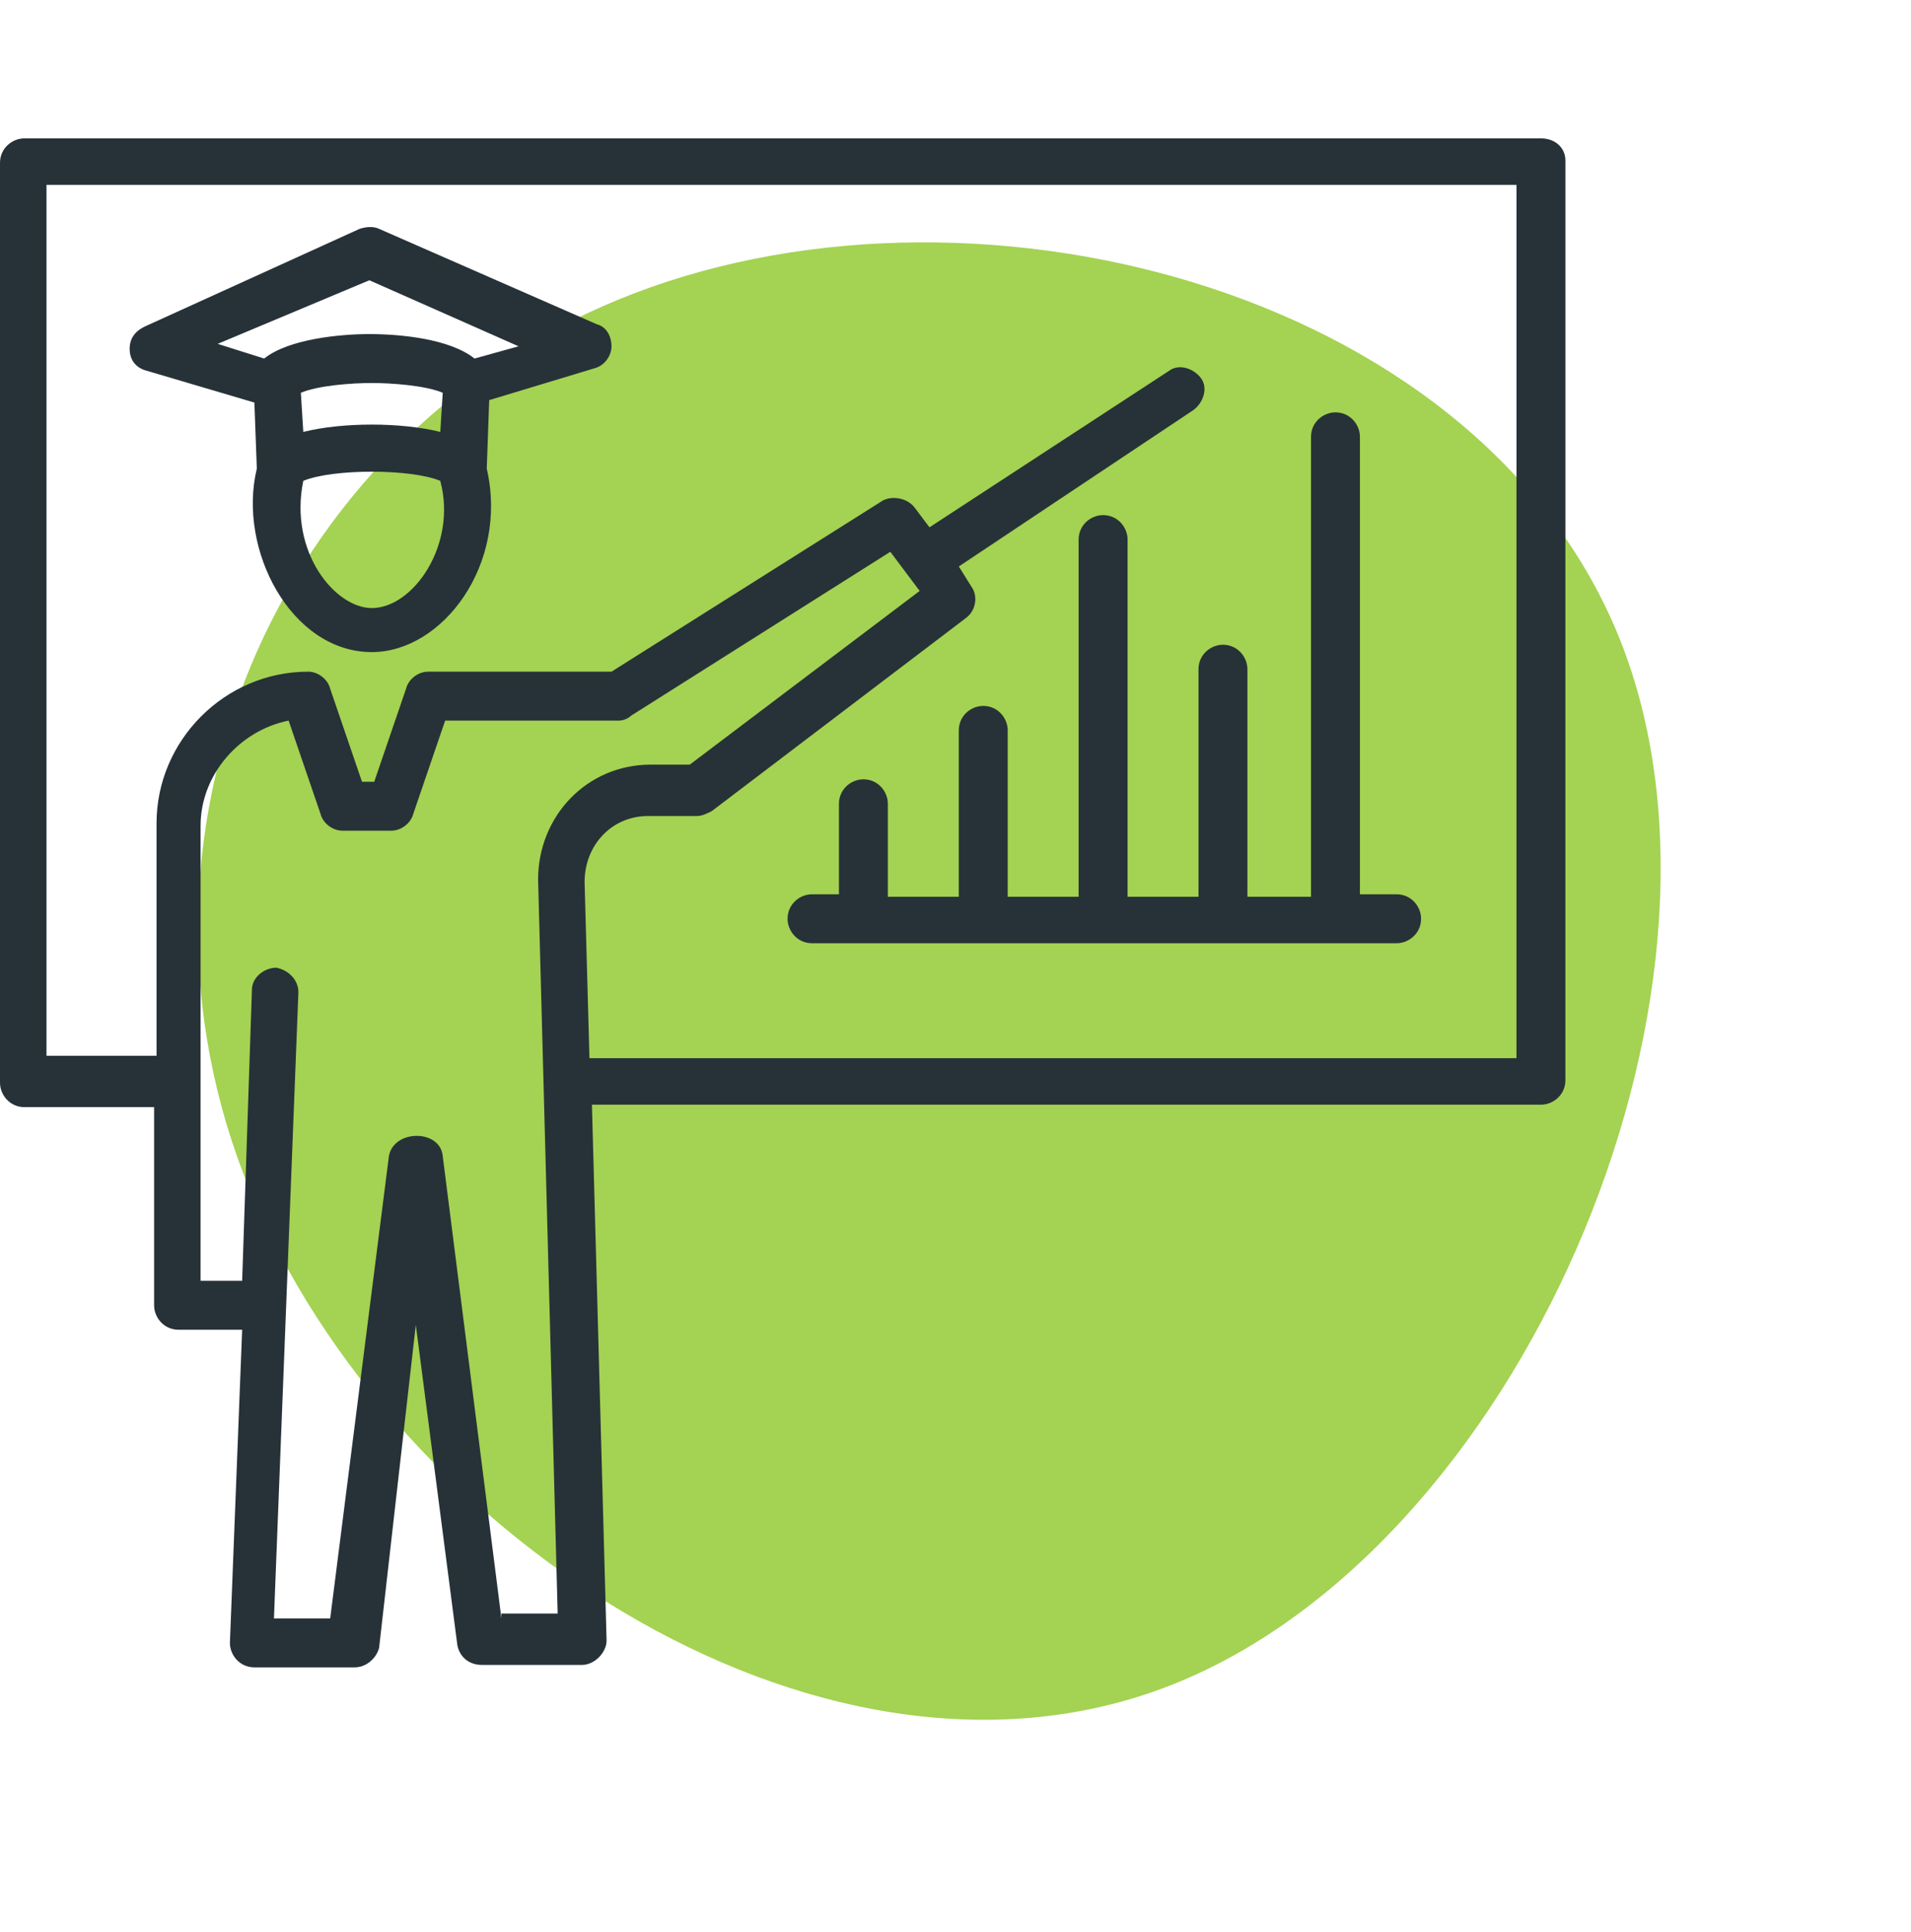 <?xml version="1.0" encoding="UTF-8"?> <svg xmlns="http://www.w3.org/2000/svg" width="94" height="95" viewBox="0 0 94 95" fill="none"> <path d="M57.367 82.965C40.117 89.54 18.564 75.016 11.959 57.689C5.354 40.363 13.984 20.986 31.234 14.411C48.485 7.835 73.222 14.492 79.826 31.818C86.431 49.145 74.618 76.389 57.367 82.965Z" fill="#A4D252"></path> <path d="M7.219 18.234L12.513 19.798L12.633 23.047C11.671 27.017 14.318 32.07 18.288 32.07C21.777 32.07 25.025 27.739 23.943 23.047L24.063 19.678L29.236 18.114C29.718 17.994 30.078 17.512 30.078 17.031C30.078 16.55 29.838 16.069 29.357 15.948L18.649 11.256C18.408 11.136 18.047 11.136 17.686 11.256L7.099 16.069C6.618 16.309 6.377 16.67 6.377 17.152C6.377 17.753 6.738 18.114 7.219 18.234ZM18.288 18.836C19.25 18.836 20.935 18.956 21.777 19.317L21.657 21.242C19.732 20.761 16.844 20.761 14.919 21.242L14.799 19.317C15.641 18.956 17.325 18.836 18.288 18.836ZM18.288 29.905C16.483 29.905 14.197 27.137 14.919 23.648C16.363 23.047 20.213 23.047 21.657 23.648C22.499 26.777 20.333 29.905 18.288 29.905ZM18.168 13.783L25.507 17.031L23.341 17.633C22.138 16.67 19.732 16.43 18.168 16.43C16.724 16.43 14.197 16.67 12.994 17.633L10.708 16.911L18.168 13.783Z" fill="#263238"></path> <path d="M75.797 6.805H1.203C0.602 6.805 0 7.286 0 8.008V53.245C0 53.847 0.481 54.448 1.203 54.448H7.58V64.194C7.58 64.795 8.061 65.397 8.783 65.397H11.911L11.309 80.797C11.309 81.398 11.791 82 12.512 82H17.445C18.047 82 18.528 81.519 18.648 81.037L20.453 65.156L22.498 80.917C22.619 81.519 23.1 81.88 23.702 81.88H28.634C29.236 81.88 29.837 81.278 29.837 80.677L29.116 54.328H75.797C76.398 54.328 77 53.847 77 53.125V7.888C77 7.286 76.519 6.805 75.797 6.805ZM24.664 79.594L21.777 56.855C21.656 55.531 19.37 55.531 19.13 56.855L16.242 79.594H13.475L14.077 64.194L14.678 48.794C14.678 48.192 14.197 47.711 13.595 47.591C12.994 47.591 12.392 48.072 12.392 48.673L11.911 62.991H9.866V40.612C9.866 38.086 11.791 35.92 14.197 35.439L15.761 40.011C15.881 40.492 16.363 40.853 16.844 40.853H19.25C19.731 40.853 20.212 40.492 20.333 40.011L21.897 35.439H30.439C30.68 35.439 30.92 35.319 31.041 35.198L43.794 27.137L44.516 28.1L45.237 29.062L33.928 37.605H32.003C28.875 37.605 26.469 40.131 26.469 43.259L27.431 79.353H24.664V79.594ZM74.714 52.042H28.995L28.755 43.38C28.755 41.575 30.078 40.131 31.883 40.131H34.289C34.53 40.131 34.77 40.011 35.011 39.891L47.523 30.386C48.005 30.025 48.125 29.303 47.764 28.822L47.163 27.859L58.712 20.159C59.194 19.798 59.434 19.077 59.073 18.595C58.712 18.114 57.991 17.873 57.509 18.234L45.719 25.934L44.997 24.972C44.636 24.491 43.914 24.37 43.433 24.611L30.078 33.033H21.055C20.573 33.033 20.092 33.394 19.972 33.875L18.408 38.447H17.806L16.242 33.875C16.122 33.394 15.641 33.033 15.159 33.033C11.069 33.033 7.7 36.402 7.7 40.492V51.922H2.286V9.091H74.594V52.042H74.714Z" fill="#263238"></path> <path d="M58.953 44.102H55.464V26.536C55.464 25.934 54.982 25.333 54.261 25.333C53.659 25.333 53.057 25.814 53.057 26.536V44.102H49.568V35.92C49.568 35.319 49.087 34.717 48.365 34.717C47.764 34.717 47.162 35.198 47.162 35.92V44.102H43.673V39.53C43.673 38.928 43.192 38.327 42.47 38.327C41.868 38.327 41.267 38.808 41.267 39.53V43.981H39.943C39.342 43.981 38.74 44.462 38.74 45.184C38.74 45.786 39.221 46.388 39.943 46.388H68.698C69.3 46.388 69.901 45.906 69.901 45.184C69.901 44.583 69.42 43.981 68.698 43.981H66.893V21.483C66.893 20.881 66.412 20.28 65.69 20.28C65.089 20.28 64.487 20.761 64.487 21.483V44.102H61.359V32.913C61.359 32.311 60.878 31.709 60.156 31.709C59.554 31.709 58.953 32.191 58.953 32.913V44.102Z" fill="#263238"></path> </svg> 